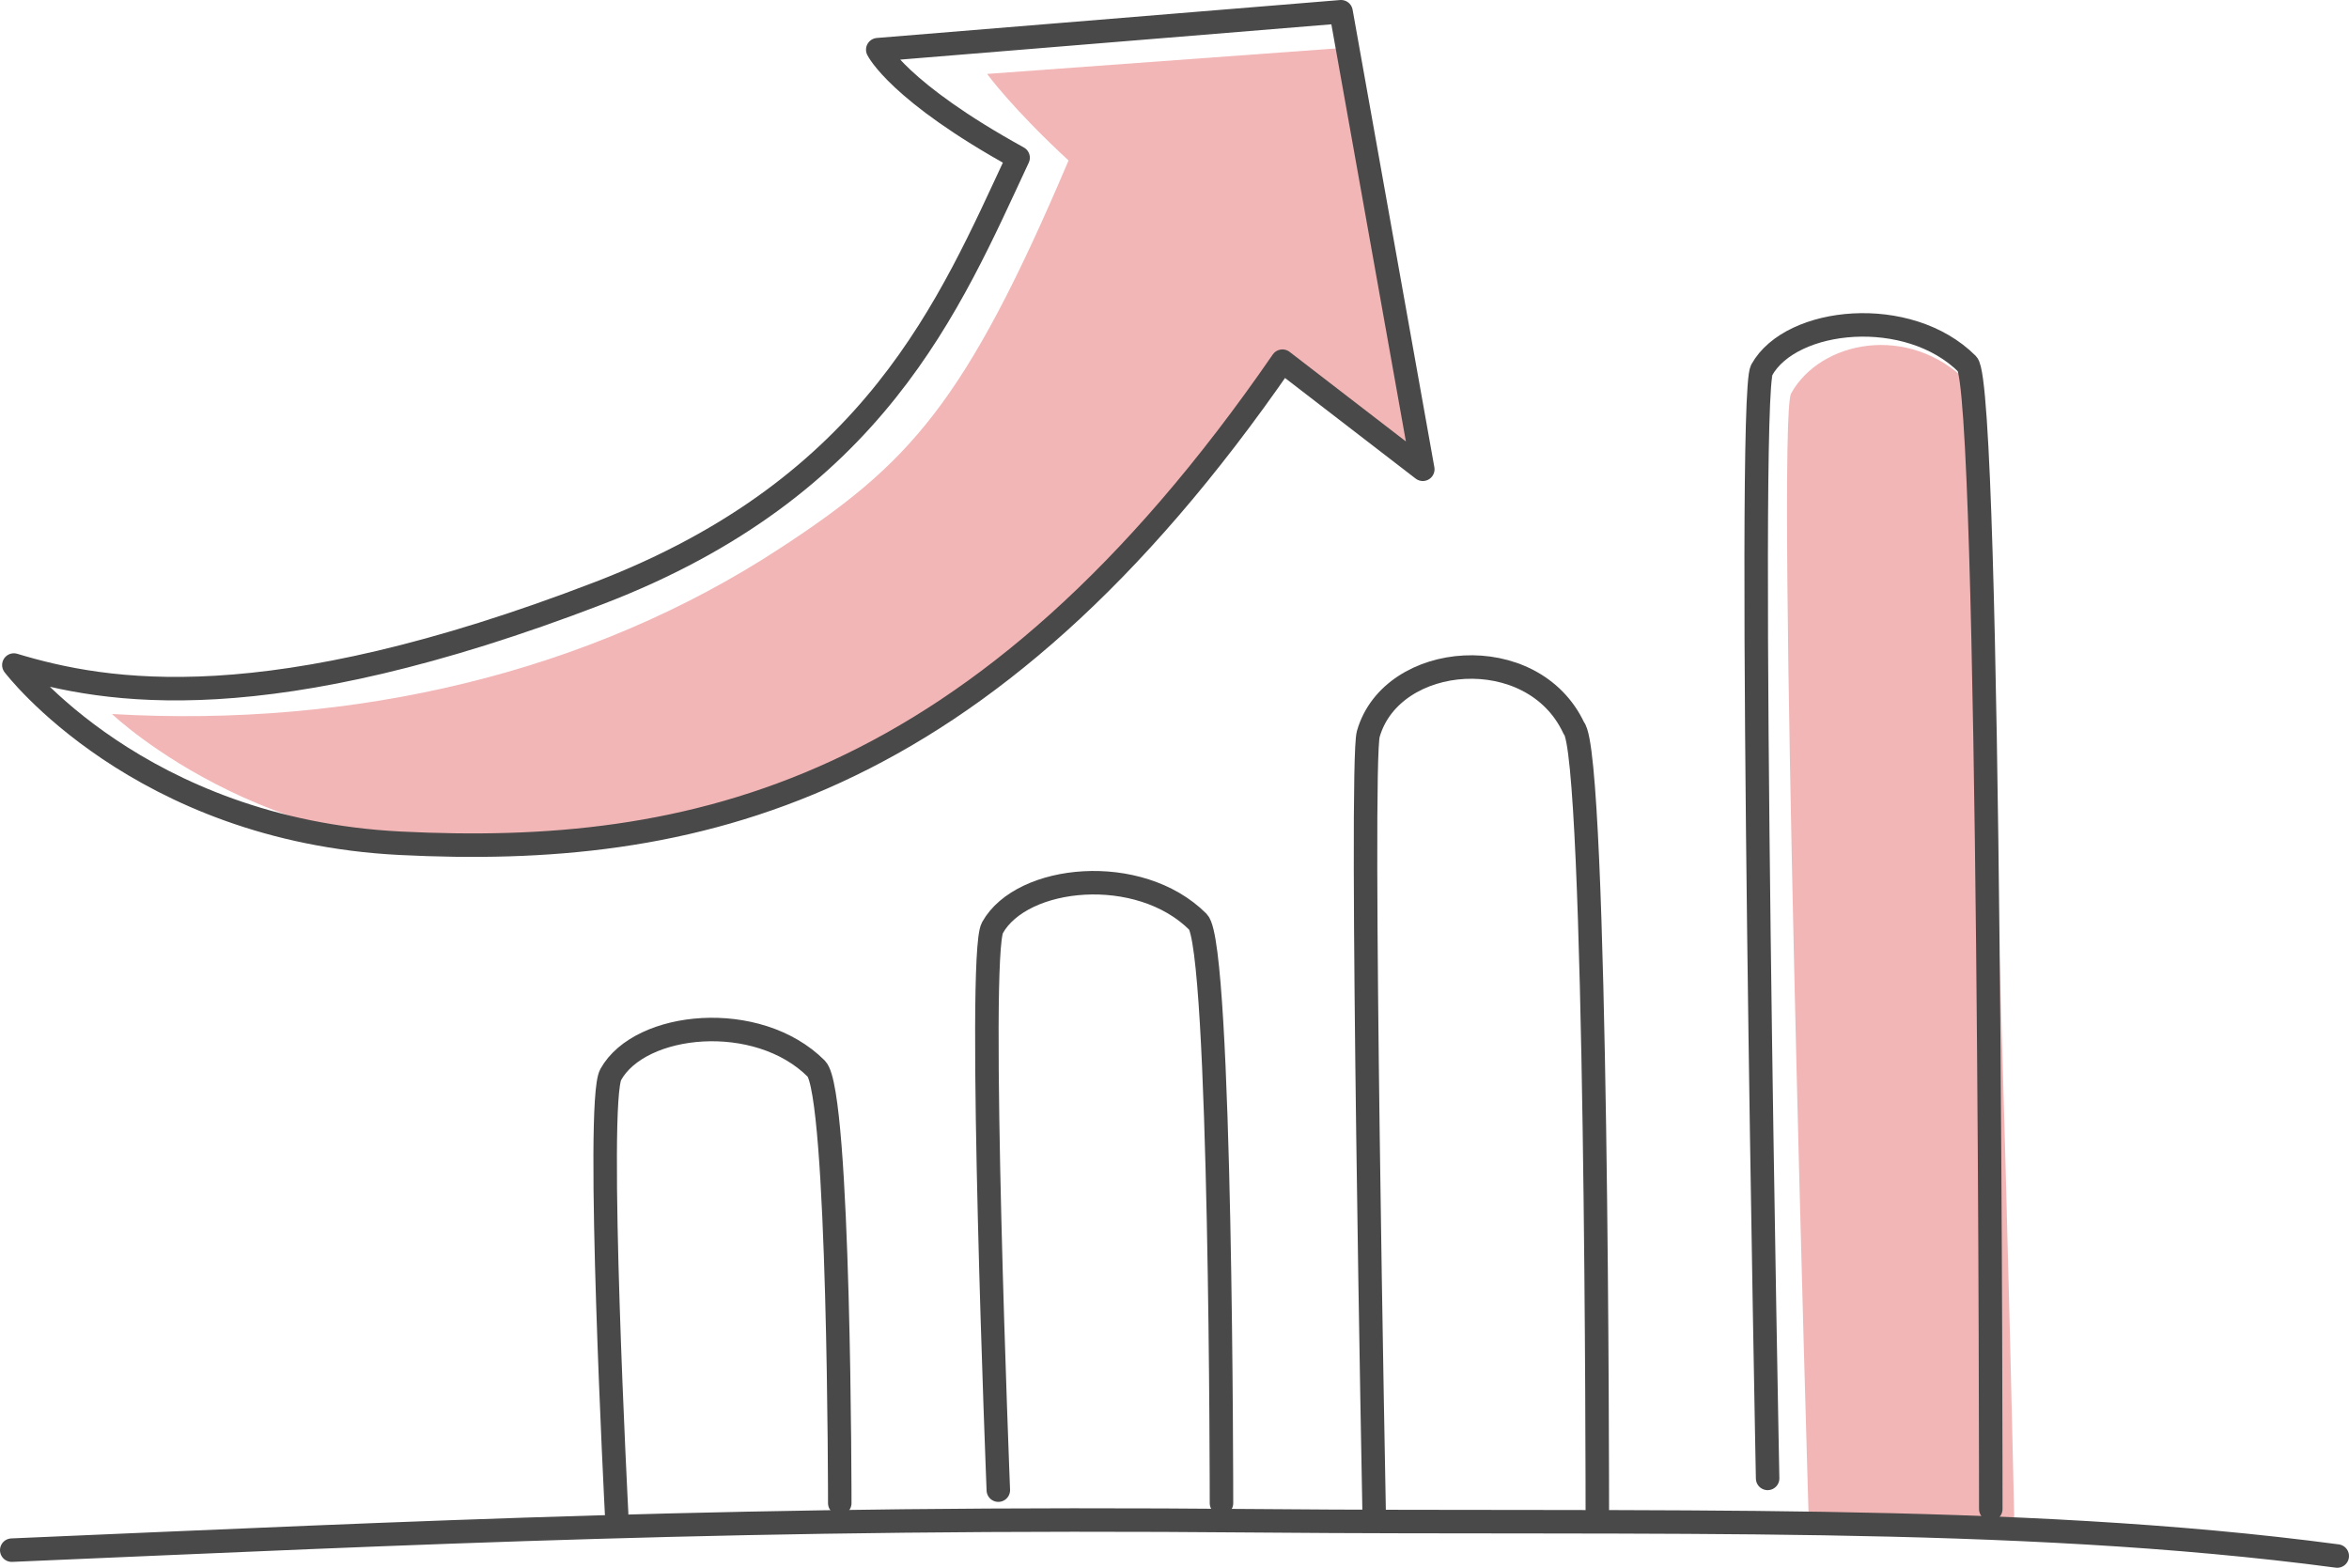 <svg xmlns="http://www.w3.org/2000/svg" viewBox="0 0 400 267.03"><defs><style>.cls-1{fill:#f2b6b6;}.cls-2{fill:none;stroke:#494949;stroke-linecap:round;stroke-linejoin:round;stroke-width:4px;}</style></defs><title>seminar_merit-01</title><g id="レイヤー_2" data-name="レイヤー 2"><g id="アイコン"><g id="売上アップ"><path class="cls-1" d="M343,259s-4-190-8-194c-10-10-25-7-30,2-2.62,4.71,3,191.78,3,191.78"/><path class="cls-2" d="M2,264c70-3,124.87-5.78,212-5,67.51.6,128.8-1.34,184,6"/><path class="cls-2" d="M208,256s0-95-4-99c-10-10-30-8-35,1-2.62,4.71,1,95.78,1,95.78"/><path class="cls-2" d="M143,256s0-70-4-74c-10-10-30-8-35,1-2.62,4.71,1,74.78,1,74.78"/><path class="cls-2" d="M272,257s0-129-4-133c-7-15-31-13-35,1-1.48,5.18,1,132.78,1,132.78"/><path class="cls-2" d="M339,257s0-191-4-195c-10-10-30-8-35,1-2.62,4.71,1,188.78,1,188.78"/><path class="cls-1" d="M19.07,121.6S48,149.26,92.18,143.31c33.53-4.51,74.41-7.06,125.63-81.39l25.25,17.76L228.72,8.16l-60.63,4.43s4.29,5.9,13.87,14.74c-17.64,41.53-27.18,51.68-49.07,66C100.48,114.58,60.31,124,19.07,121.6Z"/><path class="cls-2" d="M2.36,113.26s21.24,28.1,65.77,30.35c49.24,2.48,99-7.76,150.25-82.1l23.9,18.41L228.36,2,149.47,8.46s3.46,7.14,23.9,18.4C161.72,51.8,149.09,82.91,102,101,45.37,122.78,18.08,118,2.36,113.26Z"/></g></g></g></svg>